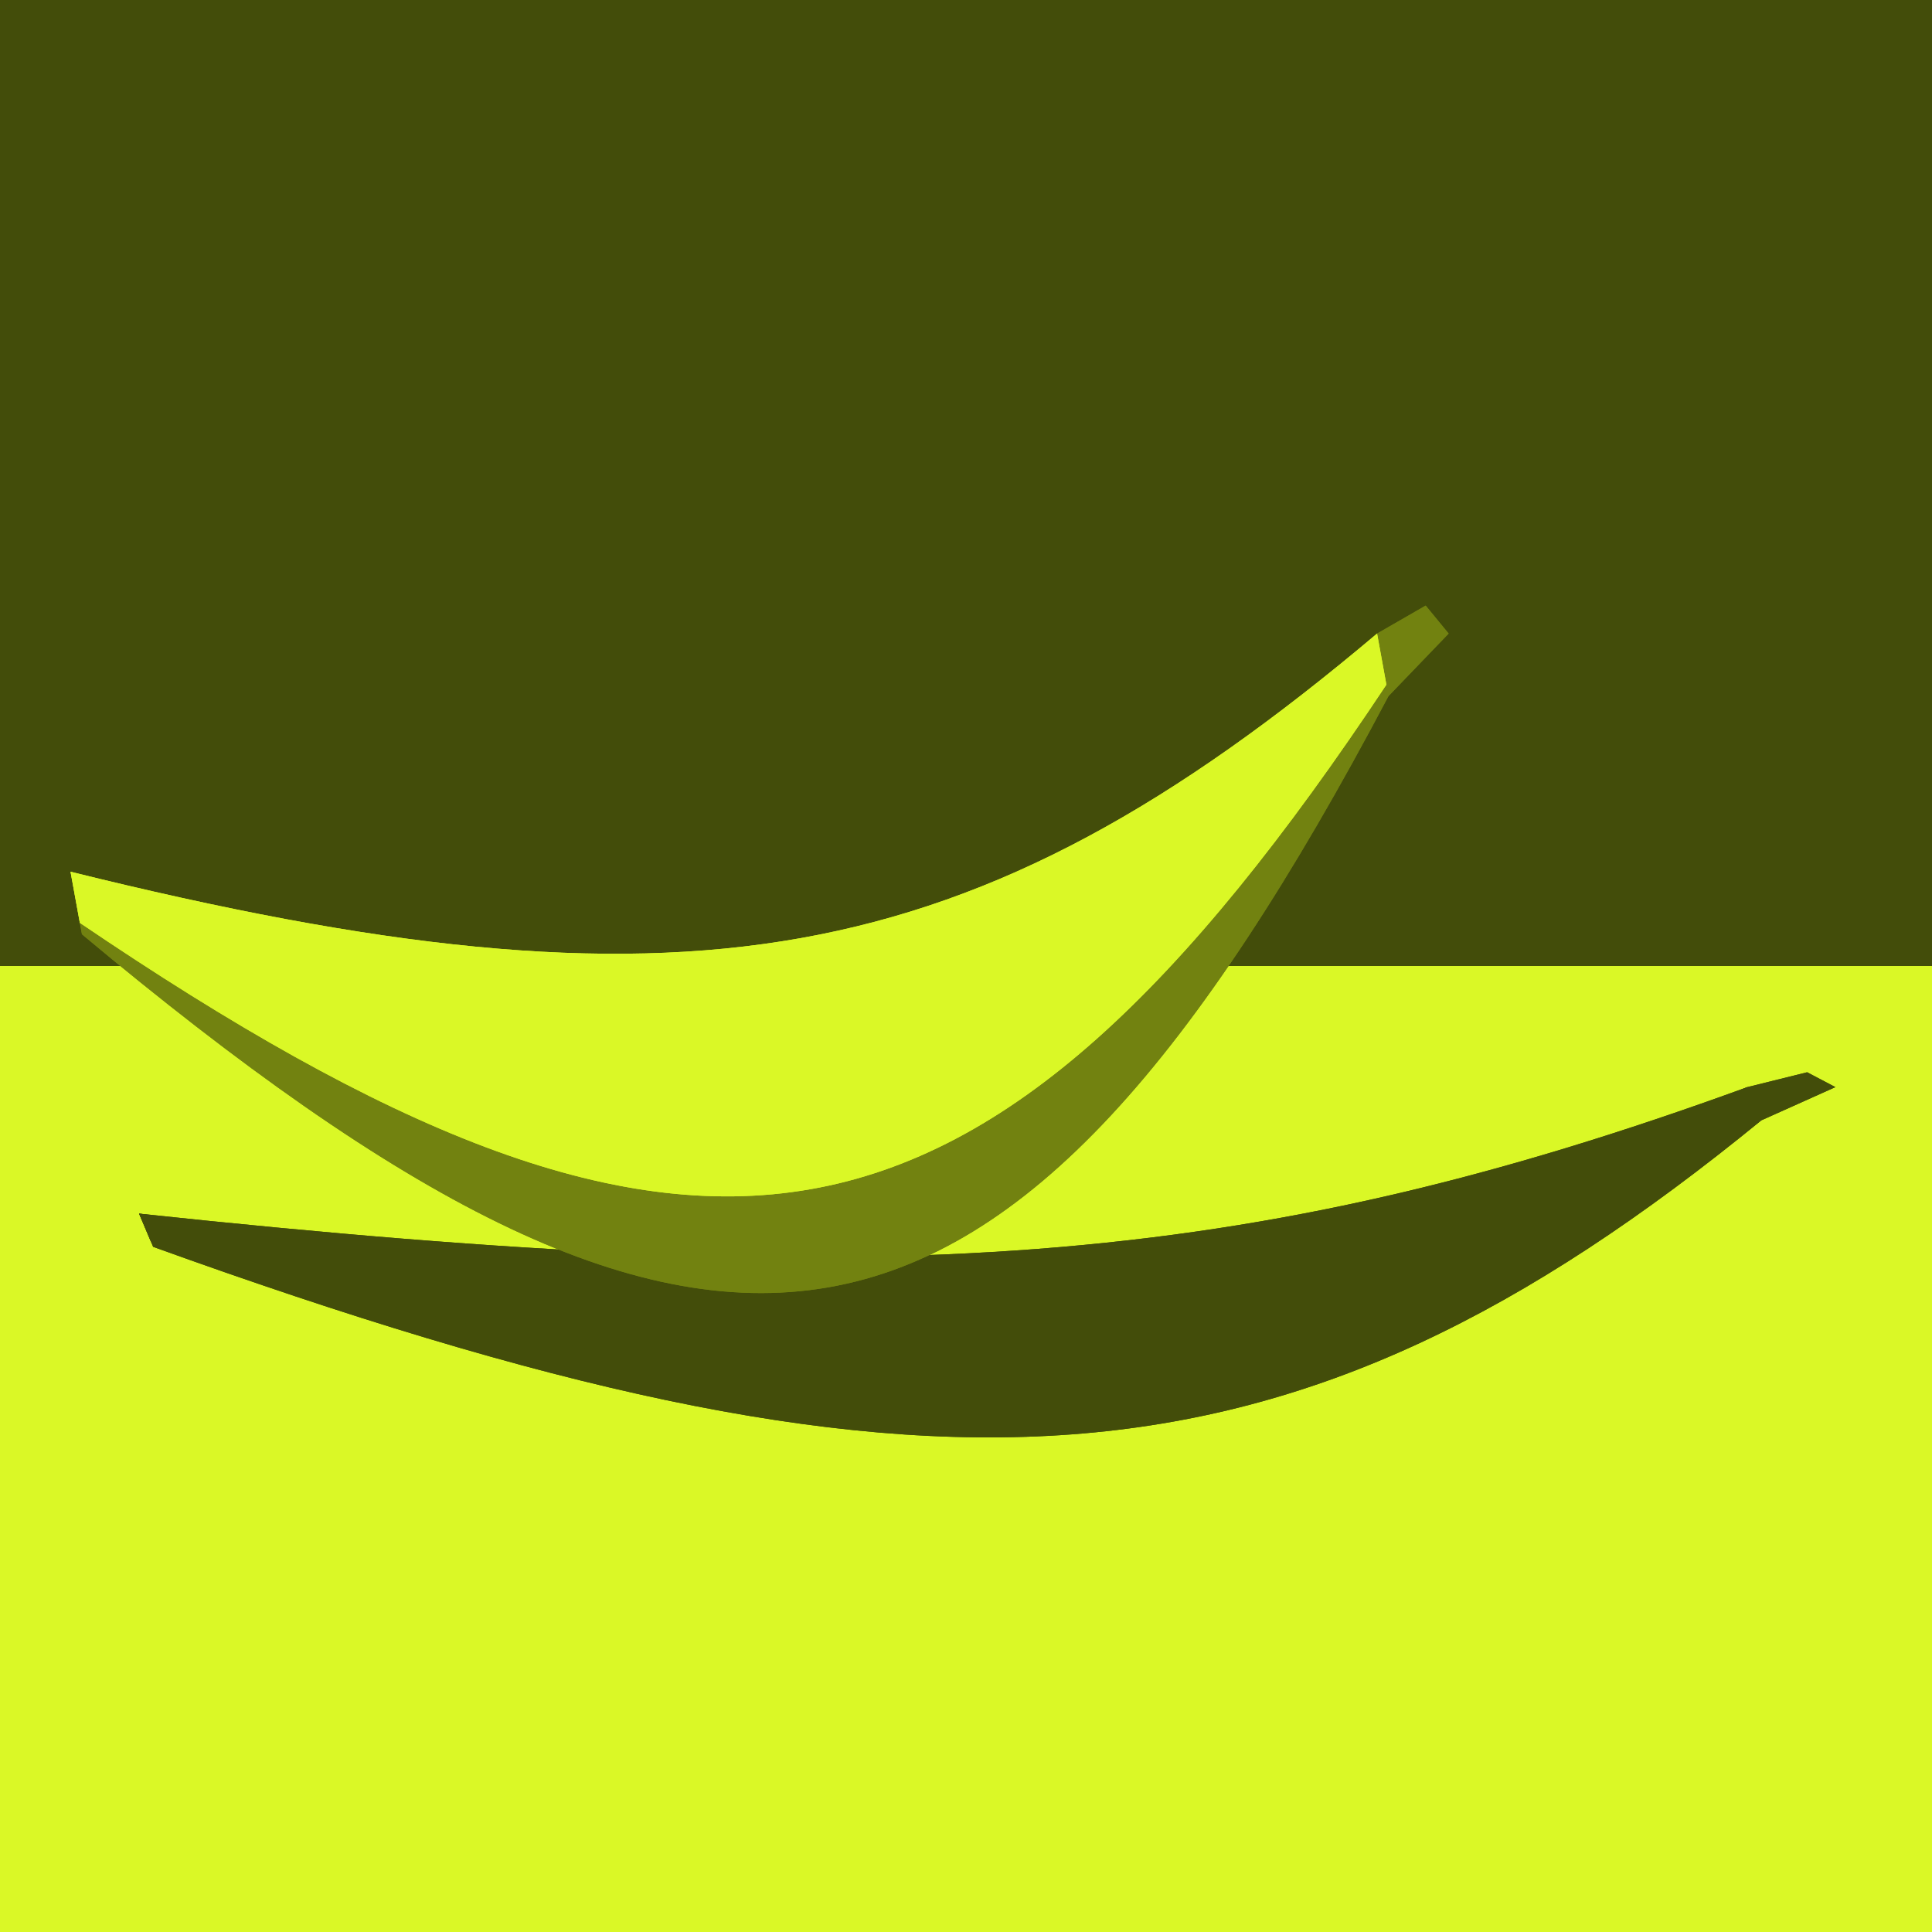 <svg width="1000" height="1000" viewBox="0 0 1000 1000" fill="none" xmlns="http://www.w3.org/2000/svg">
<rect width="1000" height="1000" fill="#434D0A"/>
<rect y="500" width="1000" height="500" fill="#DAF826"/>
<path d="M904.409 562.688L935.373 555L950 562.688L911.673 579.883C666.15 780.469 482.642 790.936 79.264 645.361L72 628.165C468.27 685.469 652.203 673.085 904.409 562.688Z" fill="#434D0A"/>
<path d="M904.409 562.688L935.373 555L950 562.688L911.673 579.883C666.15 780.469 482.642 790.936 79.264 645.361L72 628.165C468.27 685.469 652.203 673.085 904.409 562.688Z" fill="#434D0A"/>
<path d="M904.409 562.688L910.343 576.735C651.252 745.203 468.042 756.372 77.935 642.213L72 628.165C461.648 669.793 645.425 657.039 904.409 562.688Z" fill="#434D0A"/>
<path d="M904.409 562.688L910.343 576.735C651.252 745.203 468.042 756.372 77.935 642.213L72 628.165C461.648 669.793 645.425 657.039 904.409 562.688Z" fill="#434D0A"/>
<path d="M712.772 327.931L737.928 313.456L749.811 327.931L718.673 360.305C519.206 737.955 370.121 757.66 42.409 483.581L36.508 451.207C358.445 559.094 507.875 535.778 712.772 327.931Z" fill="#728210"/>
<path d="M712.772 327.931L737.928 313.456L749.811 327.931L718.673 360.305C519.206 737.955 370.121 757.66 42.409 483.581L36.508 451.207C358.445 559.094 507.875 535.778 712.772 327.931Z" fill="#728210"/>
<path d="M712.771 327.931L717.593 354.379C507.103 671.558 358.259 692.587 41.329 477.655L36.508 451.207C353.065 529.581 502.369 505.57 712.771 327.931Z" fill="#DAF826"/>
<path d="M712.771 327.931L717.593 354.379C507.103 671.558 358.259 692.587 41.329 477.655L36.508 451.207C353.065 529.581 502.369 505.57 712.771 327.931Z" fill="#DAF826"/>
</svg>
